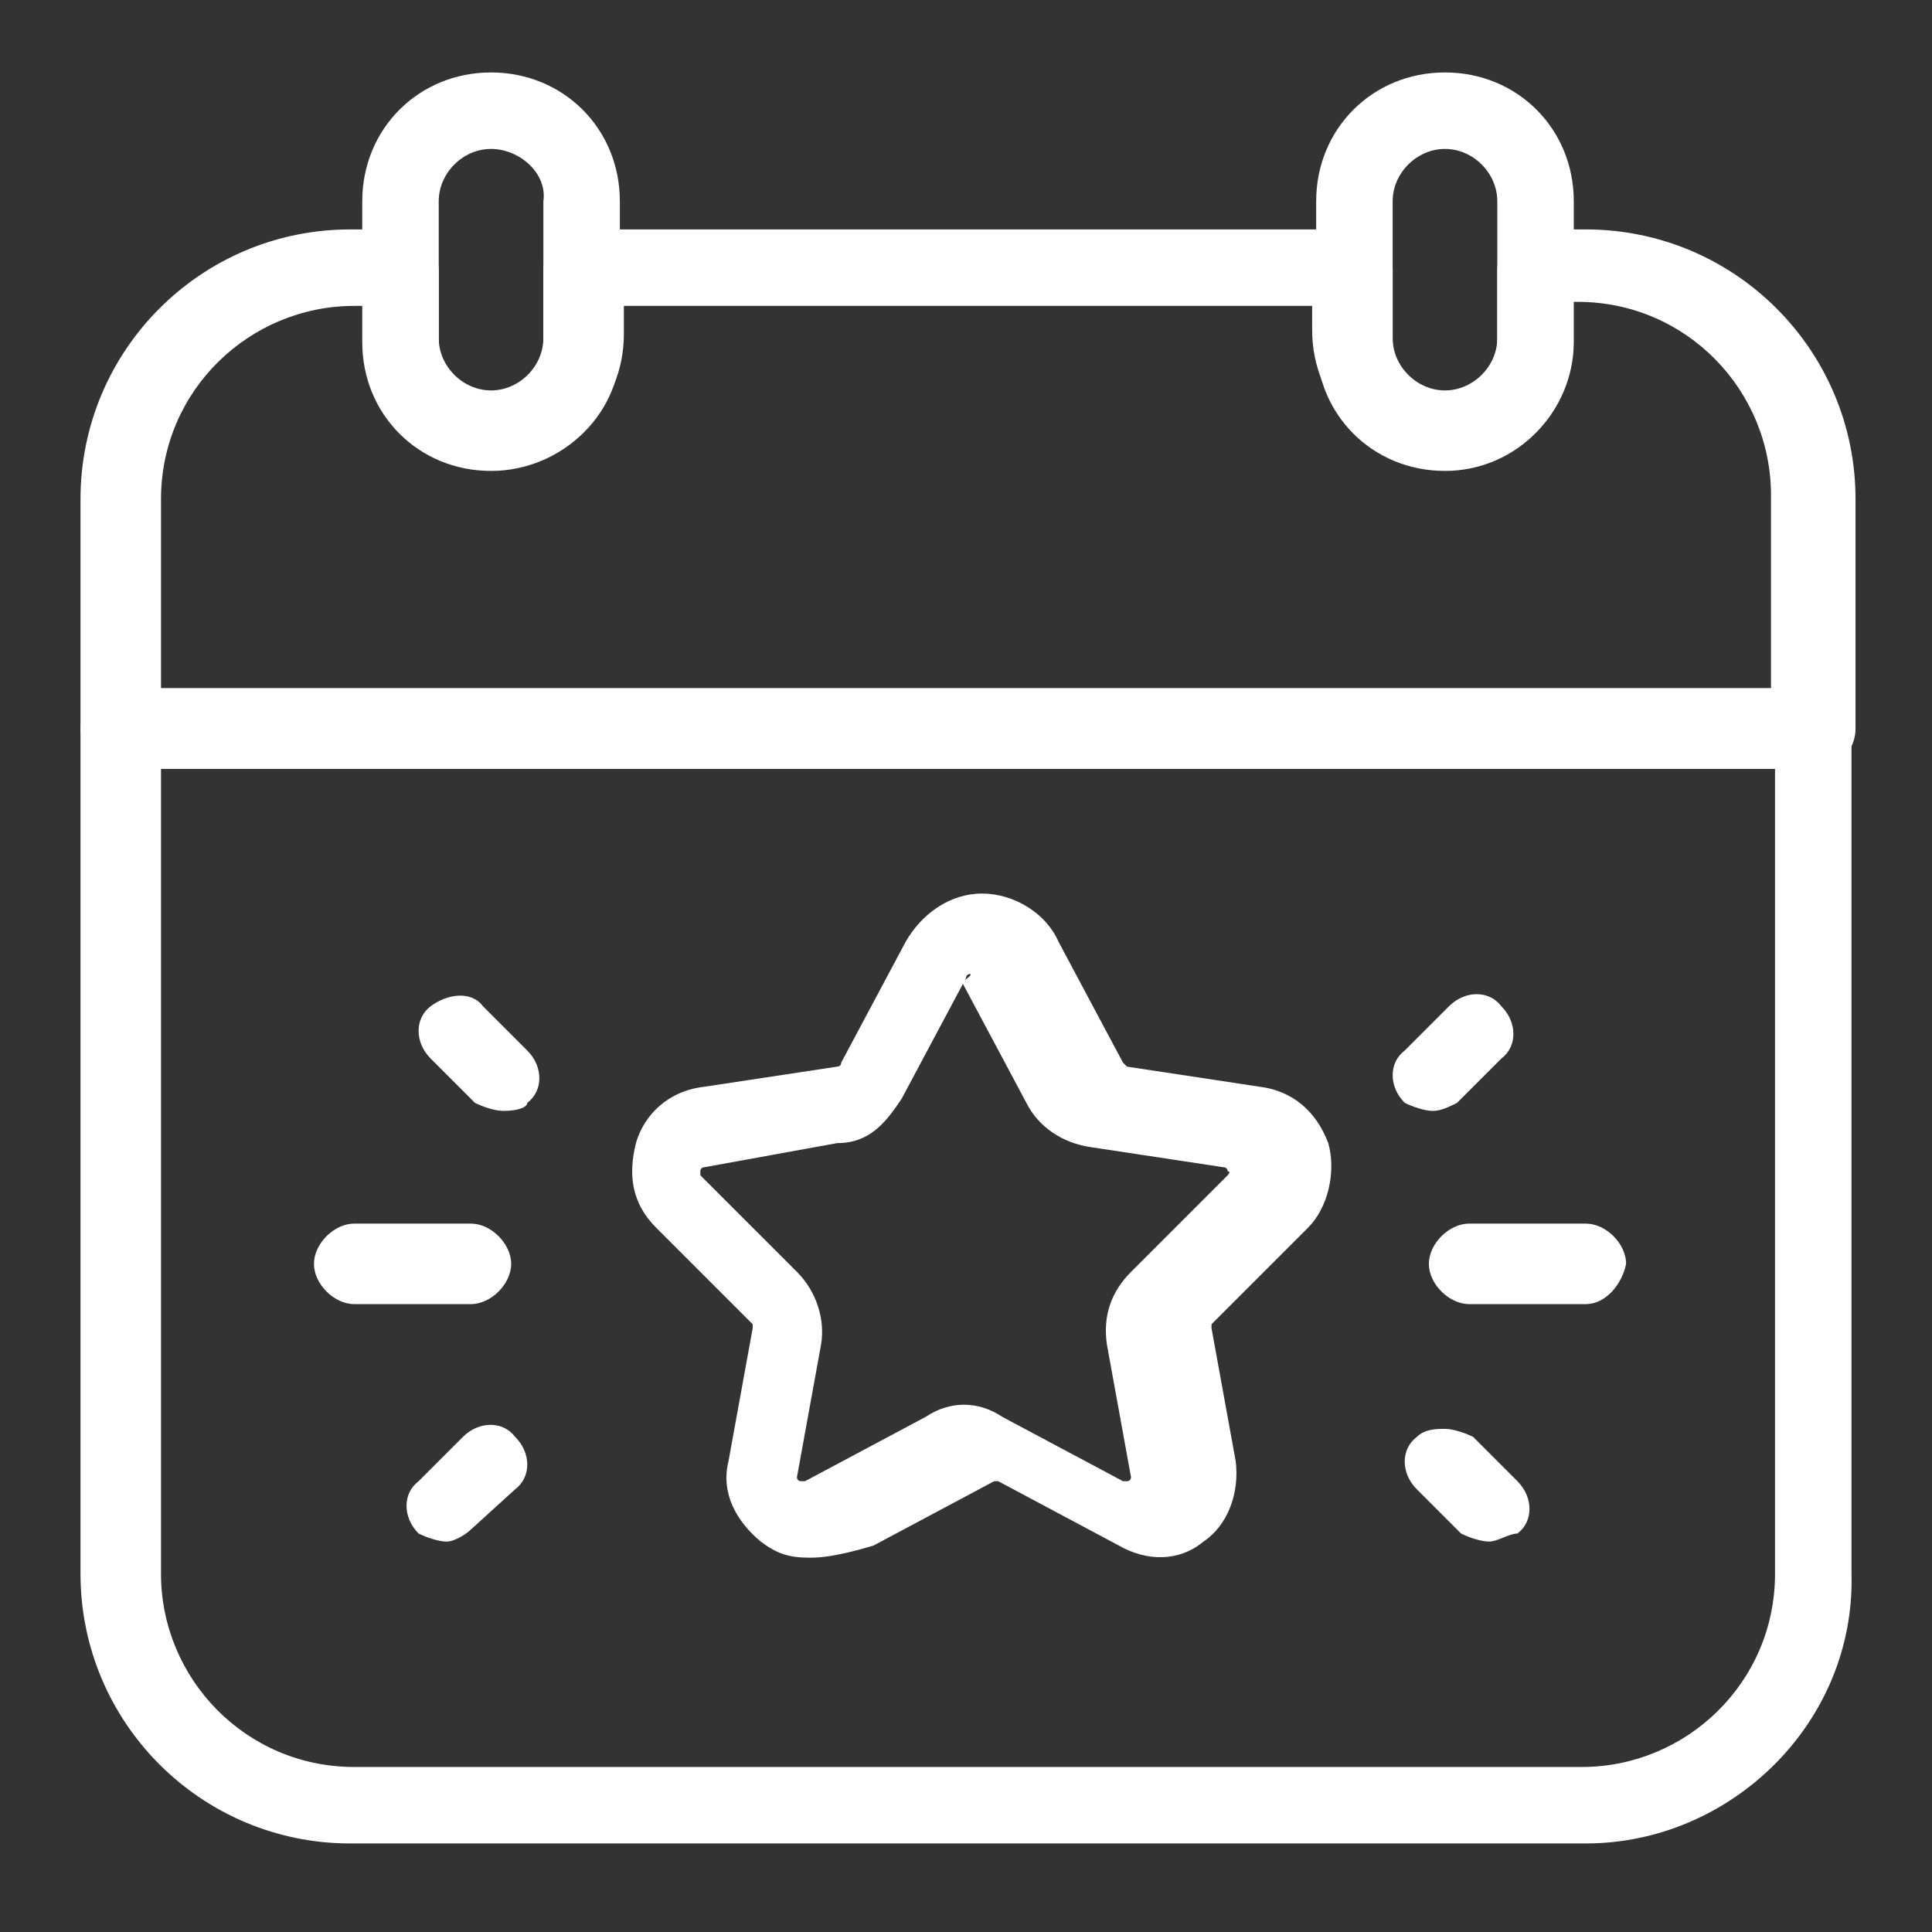 <?xml version="1.0" encoding="utf-8"?>
<!-- Generator: Adobe Illustrator 26.5.0, SVG Export Plug-In . SVG Version: 6.00 Build 0)  -->
<svg version="1.1" id="Layer_1" xmlns="http://www.w3.org/2000/svg" xmlns:xlink="http://www.w3.org/1999/xlink" x="0px" y="0px"
	 viewBox="0 0 48 48" style="enable-background:new 0 0 48 48;" xml:space="preserve">
<rect x="0" y="0" width="48" height="48" fill="#333333" stroke="none"/>
<style type="text/css">
	.st0{fill:#FFFFFF;}
</style>
<g id="Paycor_x5F_Product_x5F_Icons_x5F_2020_x5F_YEARS_00000098221857521263592820000015046503442275786926_">
	<g>
		<g>
			<path class="st0" d="M39.4,45.8H8.7c-3.7,0-6.7-3-6.7-6.7v-21c0-0.5,0.5-1,1-1h42c0.5,0,1,0.5,1,1v21
				C46.1,42.8,43,45.8,39.4,45.8z M4,19.1v20c0,2.6,2.1,4.8,4.8,4.8h30.5c2.6,0,4.8-2.1,4.8-4.8v-20C44.1,19.1,4,19.1,4,19.1z"/>
			<path class="st0" d="M45.1,19.1H3c-0.5,0-1-0.4-1-1v-5.7c0-3.7,3-6.7,6.7-6.7h1.2c0.5,0,1,0.5,1,1v1.7c0,0.7,0.6,1.3,1.3,1.3
				s1.3-0.6,1.3-1.3V6.7c0-0.5,0.5-1,1-1h19.1c0.5,0,1,0.5,1,1v1.7c0,0.7,0.6,1.3,1.3,1.3s1.3-0.6,1.3-1.3V6.7c0-0.5,0.5-1,1-1h1.2
				c3.7,0,6.7,3,6.7,6.7v5.7C46.1,18.7,45.6,19.1,45.1,19.1z M4,17.1h40v-4.8c0-2.6-2.1-4.8-4.8-4.8H39v0.7c0,1.8-1.4,3.2-3.2,3.2
				s-3.2-1.4-3.2-3.2V7.6H15.5v0.7c0,1.8-1.4,3.2-3.2,3.2s-3.2-1.4-3.2-3.2V7.6H8.8C6.2,7.6,4,9.7,4,12.4v4.8l0,0V17.1z"/>
			<g>
				<path class="st0" d="M12.2,11.7c-1.8,0-3.2-1.4-3.2-3.2V5c0-1.8,1.4-3.2,3.2-3.2s3.2,1.4,3.2,3.2v3.5
					C15.5,10.2,14,11.7,12.2,11.7z M12.2,3.7c-0.7,0-1.3,0.6-1.3,1.3v3.5c0,0.7,0.6,1.3,1.3,1.3s1.3-0.6,1.3-1.3V5
					C13.6,4.3,12.9,3.7,12.2,3.7z"/>
				<path class="st0" d="M35.9,11.7c-1.8,0-3.2-1.4-3.2-3.2V5c0-1.8,1.4-3.2,3.2-3.2s3.2,1.4,3.2,3.2v3.5
					C39.1,10.2,37.7,11.7,35.9,11.7z M35.9,3.7c-0.7,0-1.3,0.6-1.3,1.3v3.5c0,0.7,0.6,1.3,1.3,1.3s1.3-0.6,1.3-1.3V5
					C37.2,4.3,36.6,3.7,35.9,3.7z"/>
			</g>
		</g>
		<path class="st0" d="M20.1,38.7c-0.5,0-0.8-0.1-1.2-0.4c-0.6-0.5-1-1.2-0.8-2l0.6-3.3v-0.1l-2.4-2.4c-0.6-0.6-0.7-1.3-0.5-2.1
			c0.2-0.7,0.8-1.3,1.7-1.4l3.3-0.5c0,0,0.1,0,0.1-0.1l1.6-3c0.4-0.7,1.1-1.2,1.9-1.2s1.6,0.5,1.9,1.2l1.6,3l0.1,0.1l3.3,0.5
			c0.8,0.1,1.4,0.6,1.7,1.4c0.2,0.7,0,1.6-0.5,2.1l-2.4,2.4V33l0.6,3.3c0.1,0.8-0.2,1.6-0.8,2c-0.6,0.5-1.4,0.5-2.1,0.1l-3-1.6h-0.1
			l-3,1.6C20.7,38.7,20.3,38.7,20.1,38.7z M24.1,24.2c-0.1,0-0.1,0.1-0.1,0.1l-1.6,3c-0.4,0.6-0.8,1.1-1.6,1.1L17.5,29
			c0,0-0.1,0-0.1,0.1s0,0.1,0,0.1l2.4,2.4c0.5,0.5,0.7,1.2,0.6,1.8l-0.6,3.3c0,0,0,0.1,0.1,0.1s0.1,0,0.1,0l3-1.6l0,0
			c0.6-0.4,1.3-0.4,1.9,0l3,1.6H28c0.1,0,0.1-0.1,0.1-0.1l-0.6-3.3c-0.1-0.7,0.1-1.3,0.6-1.8l2.4-2.4c0,0,0.1-0.1,0-0.1
			c0-0.1-0.1-0.1-0.1-0.1l-3.3-0.5c-0.7-0.1-1.3-0.5-1.6-1.1l-1.6-3C24.2,24.2,24.1,24.2,24.1,24.2z"/>
		<g>
			<path class="st0" d="M39.4,32.4h-2.9c-0.5,0-1-0.5-1-1s0.5-1,1-1h2.9c0.5,0,1,0.5,1,1C40.3,31.9,39.9,32.4,39.4,32.4z"/>
			<path class="st0" d="M37,38.3L37,38.3c-0.2,0-0.5-0.1-0.7-0.2L35.2,37c-0.4-0.4-0.4-1,0-1.3c0.2-0.2,0.5-0.2,0.7-0.2l0,0
				c0.2,0,0.5,0.1,0.7,0.2l1.1,1.1c0.4,0.4,0.4,1,0,1.3C37.5,38.1,37.2,38.3,37,38.3z"/>
			<path class="st0" d="M35.6,27.6c-0.2,0-0.5-0.1-0.7-0.2l0,0c-0.4-0.4-0.4-1,0-1.3L36,25c0.4-0.4,1-0.4,1.3,0c0.4,0.4,0.4,1,0,1.3
				l-1.1,1.1C36,27.5,35.8,27.6,35.6,27.6z"/>
			<path class="st0" d="M11.7,32.4H8.8c-0.5,0-1-0.5-1-1s0.5-1,1-1h2.9c0.5,0,1,0.5,1,1C12.7,31.9,12.2,32.4,11.7,32.4z"/>
			<path class="st0" d="M11.1,38.3c-0.2,0-0.5-0.1-0.7-0.2l0,0c-0.4-0.4-0.4-1,0-1.3l1.1-1.1c0.4-0.4,1-0.4,1.3,0
				c0.4,0.4,0.4,1,0,1.3l-1.1,1C11.6,38.1,11.3,38.3,11.1,38.3z"/>
			<path class="st0" d="M12.5,27.6c-0.2,0-0.5-0.1-0.7-0.2l-1.1-1.1c-0.4-0.4-0.4-1,0-1.3s1-0.4,1.3,0l1.1,1.1c0.4,0.4,0.4,1,0,1.3
				C13.1,27.5,12.9,27.6,12.5,27.6z"/>
		</g>
	</g>
</g>
</svg>
